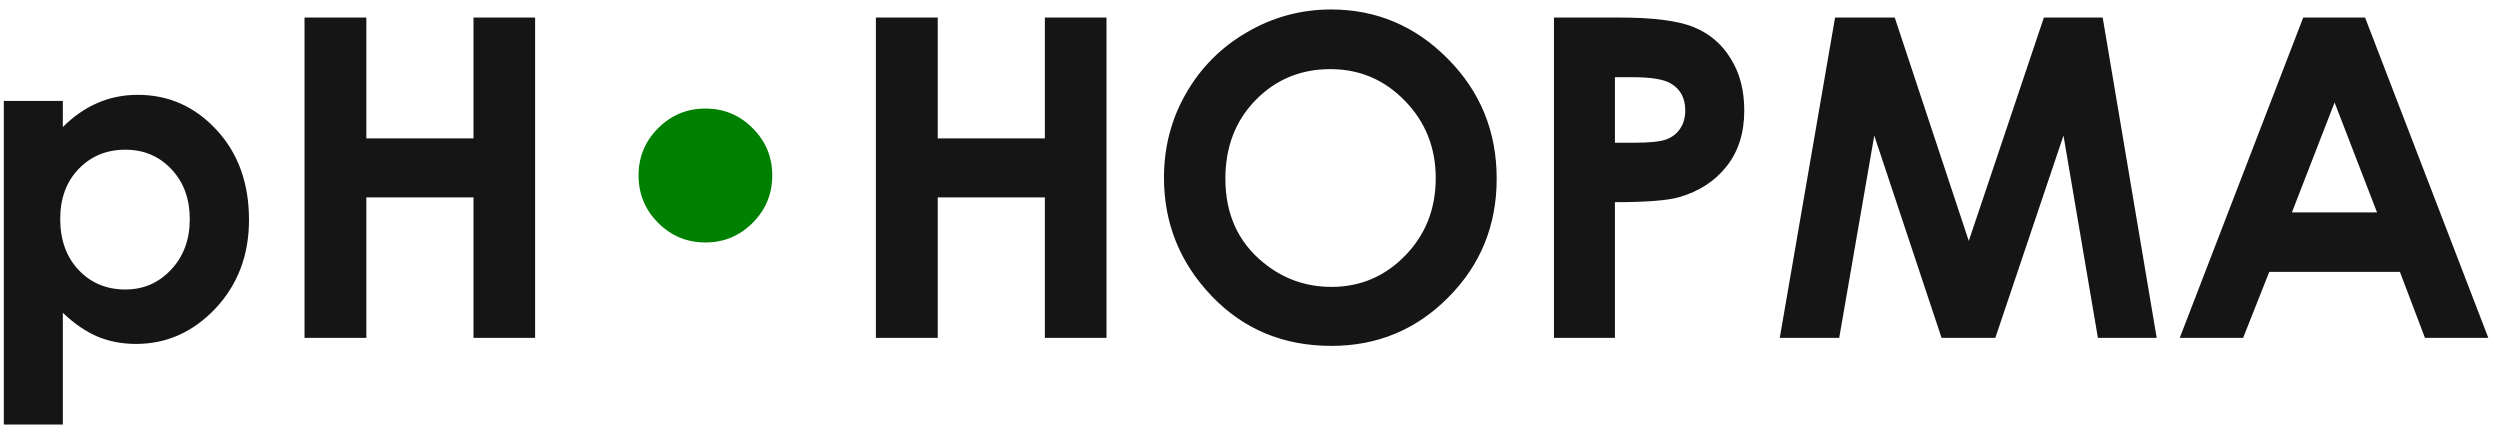 <svg xmlns="http://www.w3.org/2000/svg" width="185" height="32" viewBox="0 0 185 32" fill="none"><path d="M4.649 7.469V9.402C5.444 8.607 6.304 8.011 7.228 7.614C8.151 7.216 9.14 7.018 10.192 7.018C12.48 7.018 14.425 7.882 16.025 9.612C17.626 11.341 18.426 13.56 18.426 16.267C18.426 18.877 17.599 21.063 15.945 22.825C14.29 24.576 12.33 25.451 10.063 25.451C9.054 25.451 8.114 25.274 7.244 24.919C6.374 24.554 5.509 23.963 4.649 23.147V31.413H0.283V7.469H4.649ZM9.274 11.078C7.888 11.078 6.739 11.551 5.826 12.496C4.913 13.441 4.456 14.677 4.456 16.202C4.456 17.76 4.913 19.022 5.826 19.989C6.739 20.945 7.888 21.423 9.274 21.423C10.617 21.423 11.745 20.934 12.658 19.956C13.582 18.979 14.043 17.733 14.043 16.218C14.043 14.714 13.592 13.484 12.69 12.528C11.788 11.562 10.649 11.078 9.274 11.078ZM22.535 1.297H27.111V10.24H35.039V1.297H39.599V25H35.039V14.607H27.111V25H22.535V1.297ZM64.816 1.297H69.393V10.24H77.32V1.297H81.88V25H77.32V14.607H69.393V25H64.816V1.297ZM98.493 0.701C101.845 0.701 104.724 1.915 107.13 4.343C109.547 6.771 110.755 9.73 110.755 13.221C110.755 16.68 109.563 19.607 107.178 22.003C104.804 24.398 101.92 25.596 98.525 25.596C94.97 25.596 92.016 24.366 89.663 21.906C87.311 19.446 86.134 16.524 86.134 13.141C86.134 10.874 86.682 8.79 87.778 6.889C88.874 4.987 90.377 3.483 92.29 2.377C94.212 1.26 96.28 0.701 98.493 0.701ZM98.445 5.116C96.253 5.116 94.411 5.879 92.918 7.404C91.425 8.93 90.678 10.869 90.678 13.221C90.678 15.842 91.618 17.916 93.498 19.441C94.959 20.633 96.635 21.23 98.525 21.23C100.663 21.23 102.484 20.456 103.988 18.909C105.492 17.362 106.244 15.456 106.244 13.189C106.244 10.933 105.486 9.026 103.972 7.469C102.457 5.9 100.615 5.116 98.445 5.116ZM114.993 1.297H119.779C122.368 1.297 124.231 1.539 125.37 2.022C126.52 2.495 127.422 3.269 128.077 4.343C128.743 5.406 129.076 6.685 129.076 8.178C129.076 9.832 128.641 11.207 127.771 12.303C126.912 13.398 125.741 14.161 124.258 14.591C123.388 14.838 121.804 14.961 119.505 14.961V25H114.993V1.297ZM119.505 10.562H120.939C122.067 10.562 122.851 10.482 123.292 10.321C123.732 10.16 124.076 9.896 124.323 9.531C124.581 9.155 124.709 8.704 124.709 8.178C124.709 7.265 124.355 6.599 123.646 6.18C123.13 5.868 122.174 5.712 120.778 5.712H119.505V10.562ZM135.795 1.297H140.21L145.689 17.83L151.248 1.297H155.599L159.595 25H155.244L152.698 10.031L147.655 25H143.675L138.696 10.031L136.102 25H131.703L135.795 1.297ZM170.439 1.297H175.015L184.135 25H179.446L177.593 20.118H167.925L165.992 25H161.303L170.439 1.297ZM172.759 7.582L169.601 15.719H175.901L172.759 7.582Z" fill="#151515"></path><path d="M52.2 8.033C53.564 8.033 54.73 8.516 55.696 9.483C56.663 10.45 57.147 11.615 57.147 12.979C57.147 14.354 56.663 15.525 55.696 16.492C54.73 17.459 53.564 17.942 52.2 17.942C50.835 17.942 49.67 17.459 48.703 16.492C47.736 15.525 47.253 14.354 47.253 12.979C47.253 11.615 47.736 10.45 48.703 9.483C49.67 8.516 50.835 8.033 52.2 8.033Z" fill="#008000"></path></svg>